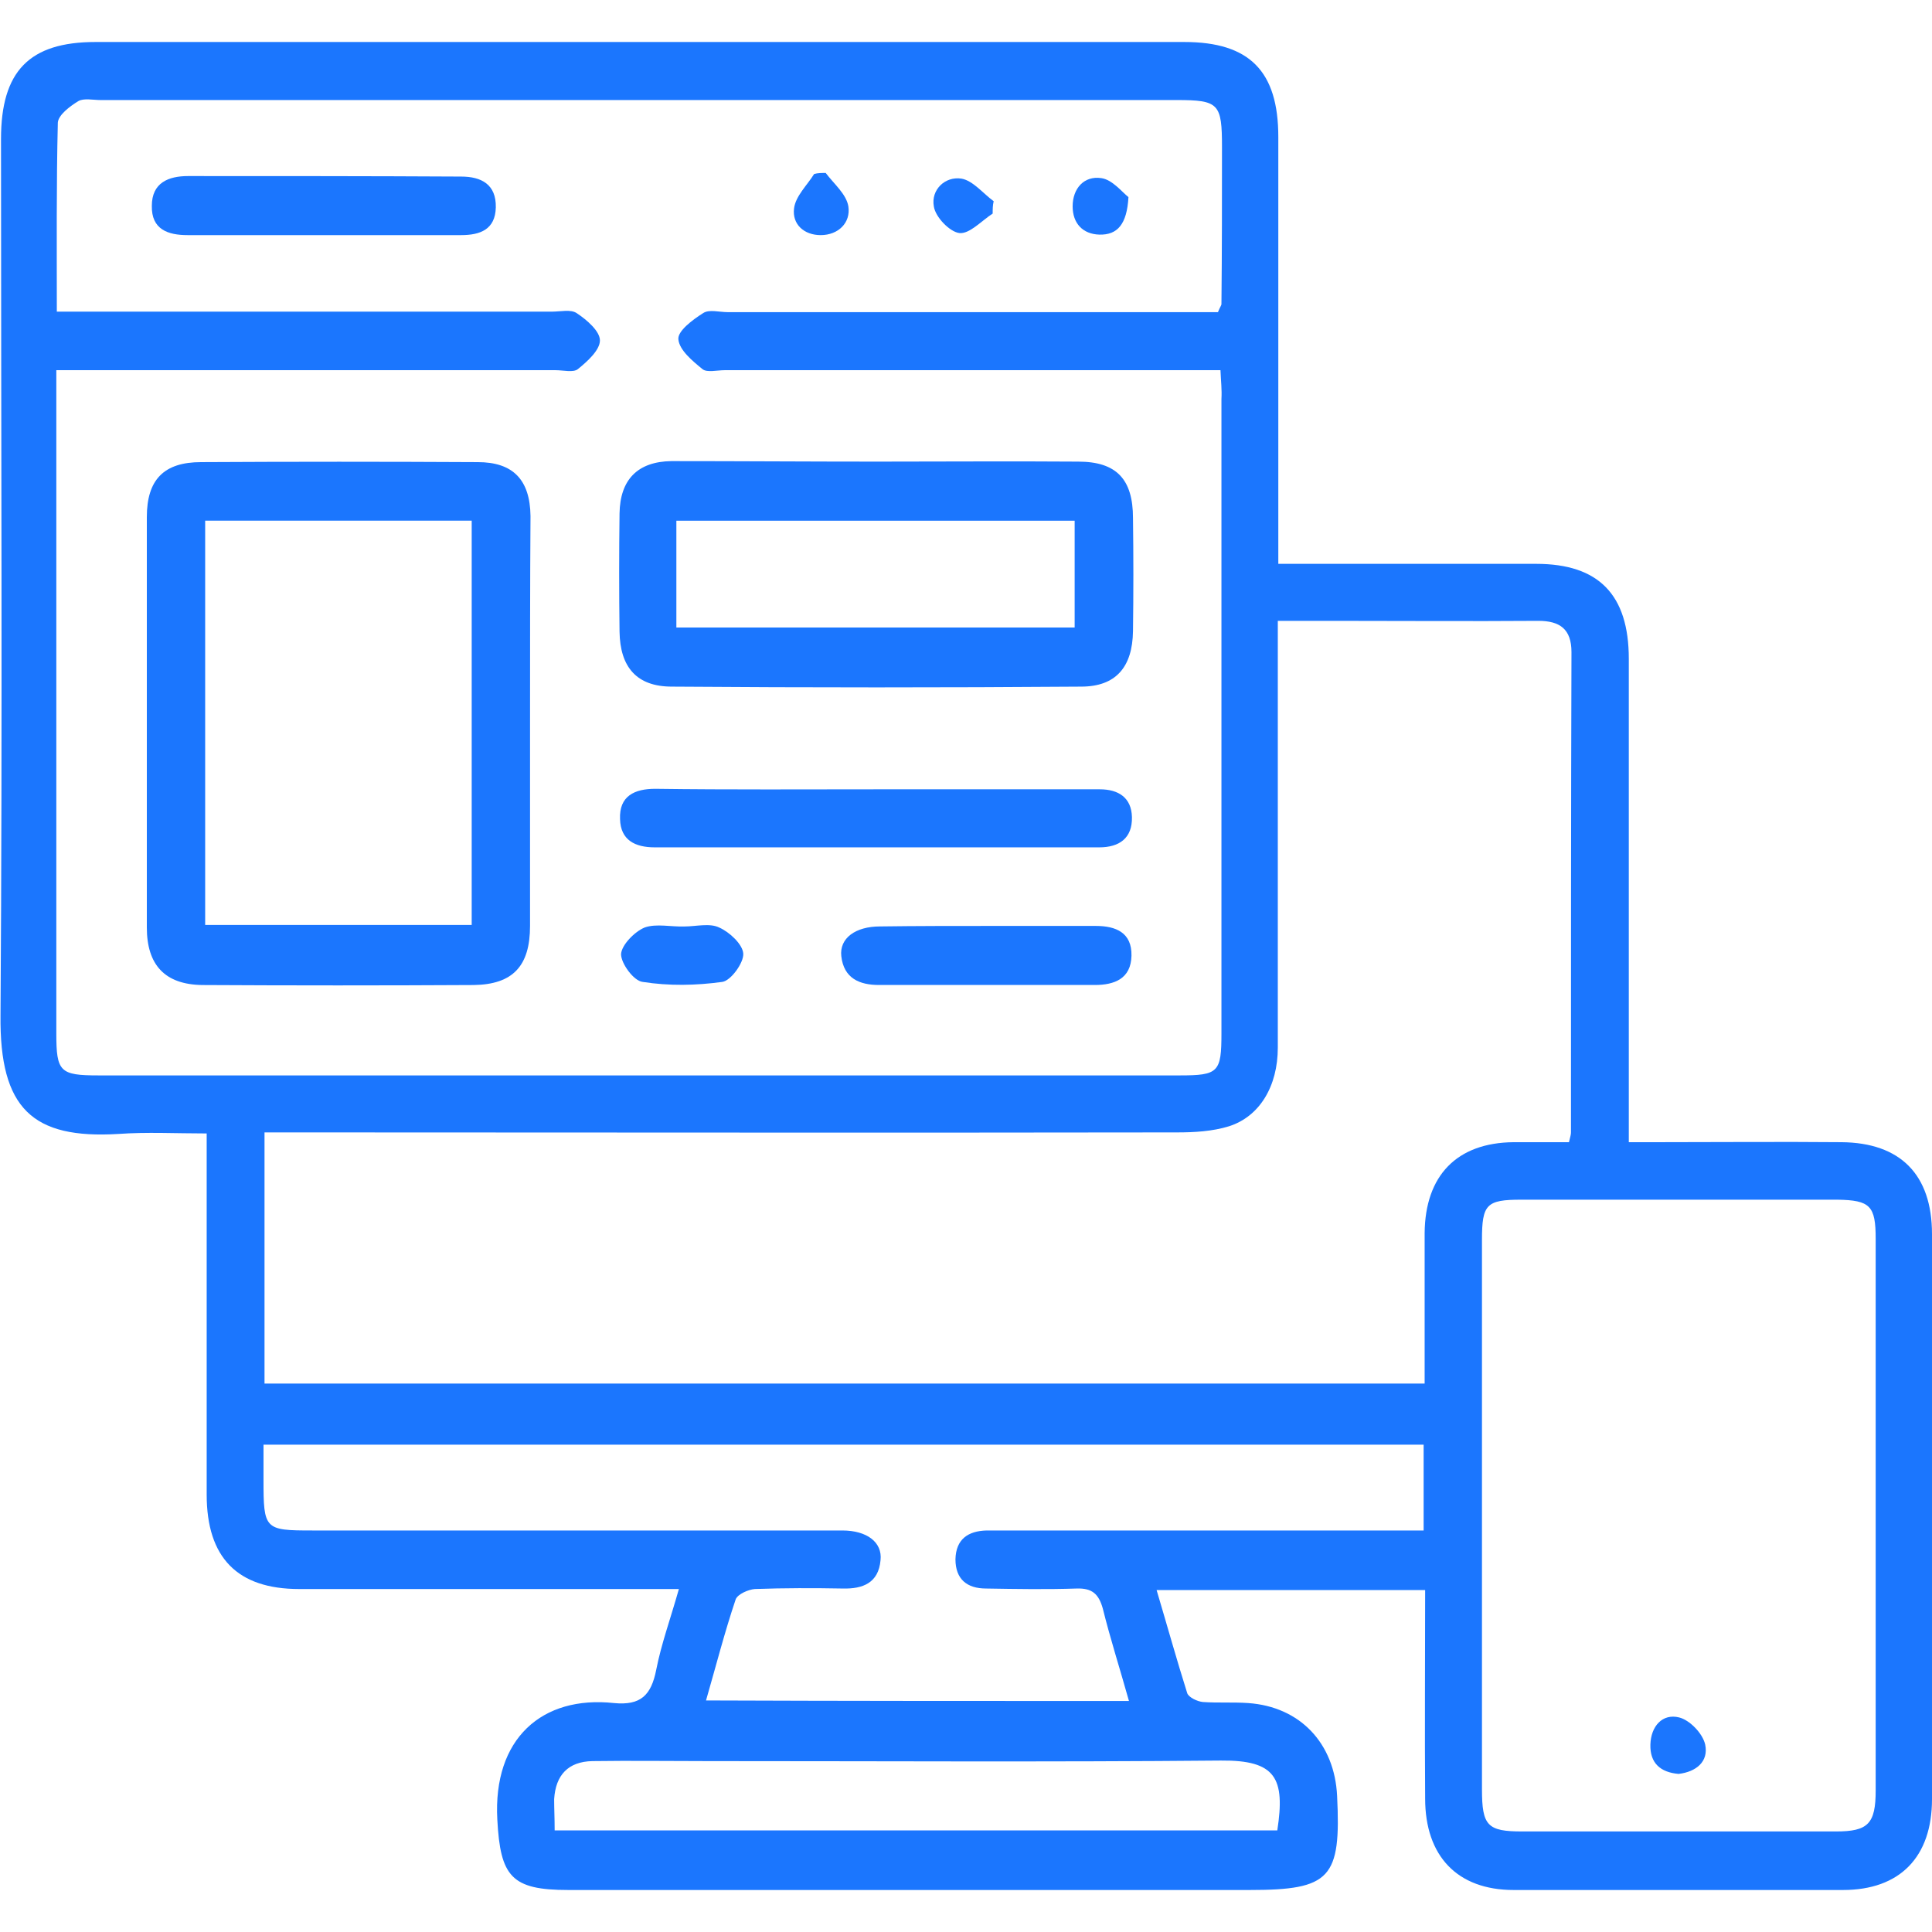 <svg width="46" height="46" viewBox="0 0 46 46" fill="none" xmlns="http://www.w3.org/2000/svg">
<g clip-path="url(#clip0_16024_9799)">
<path d="M33.932 37.858C31.776 37.858 29.705 37.858 27.538 37.858C27.789 38.702 28.017 39.521 28.268 40.316C28.304 40.414 28.508 40.512 28.64 40.524C28.999 40.549 29.358 40.524 29.717 40.549C30.95 40.634 31.776 41.502 31.836 42.762C31.932 44.719 31.681 45 29.753 45C24.341 45 18.942 45 13.53 45C12.177 45 11.913 44.682 11.841 43.325C11.734 41.392 12.907 40.365 14.619 40.549C15.254 40.61 15.505 40.365 15.625 39.754C15.745 39.142 15.96 38.555 16.164 37.834C15.841 37.834 15.613 37.834 15.386 37.834C12.632 37.834 9.878 37.834 7.124 37.834C5.652 37.834 4.921 37.088 4.921 35.584C4.921 32.979 4.921 30.362 4.921 27.757C4.921 27.537 4.921 27.317 4.921 26.987C4.179 26.987 3.496 26.95 2.814 26.999C0.779 27.121 -0.012 26.4 0.012 24.174C0.06 17.216 0.024 10.27 0.024 3.311C0.024 1.697 0.695 1 2.275 1C10.92 1 19.552 1 28.197 1C29.753 1 30.436 1.697 30.436 3.262C30.436 6.405 30.436 9.536 30.436 12.679C30.436 12.899 30.436 13.119 30.436 13.425C30.711 13.425 30.926 13.425 31.13 13.425C32.95 13.425 34.758 13.425 36.578 13.425C38.062 13.425 38.781 14.158 38.781 15.687C38.781 19.258 38.781 22.817 38.781 26.387C38.781 26.632 38.781 26.864 38.781 27.195C39.044 27.195 39.26 27.195 39.475 27.195C40.936 27.195 42.384 27.182 43.845 27.195C45.246 27.207 46 27.965 46 29.384C46 33.872 46 38.347 46 42.836C46 44.217 45.234 45 43.881 45C41.271 45.012 38.649 45.012 36.039 45C34.698 45 33.932 44.193 33.932 42.823C33.92 41.185 33.932 39.558 33.932 37.858ZM29.059 8.814C28.795 8.814 28.556 8.814 28.328 8.814C24.641 8.814 20.941 8.814 17.253 8.814C17.074 8.814 16.834 8.875 16.727 8.79C16.487 8.594 16.176 8.337 16.152 8.081C16.128 7.885 16.487 7.616 16.738 7.457C16.882 7.359 17.122 7.432 17.325 7.432C21.001 7.432 24.665 7.432 28.34 7.432C28.568 7.432 28.807 7.432 28.999 7.432C29.047 7.31 29.082 7.273 29.082 7.237C29.095 5.989 29.095 4.754 29.095 3.507C29.095 2.467 29.023 2.382 28.017 2.382C19.48 2.382 10.932 2.382 2.395 2.382C2.215 2.382 2 2.333 1.868 2.406C1.665 2.529 1.389 2.737 1.377 2.92C1.341 4.4 1.353 5.879 1.353 7.42C1.653 7.42 1.892 7.42 2.131 7.42C5.807 7.42 9.471 7.42 13.147 7.42C13.35 7.42 13.589 7.359 13.733 7.457C13.973 7.616 14.284 7.885 14.284 8.105C14.284 8.337 13.985 8.606 13.757 8.79C13.649 8.875 13.41 8.814 13.23 8.814C9.519 8.814 5.807 8.814 2.096 8.814C1.868 8.814 1.629 8.814 1.341 8.814C1.341 9.096 1.341 9.291 1.341 9.499C1.341 14.537 1.341 19.564 1.341 24.602C1.341 25.519 1.425 25.605 2.347 25.605C10.932 25.605 19.504 25.605 28.089 25.605C29.011 25.605 29.082 25.531 29.082 24.602C29.082 19.564 29.082 14.537 29.082 9.499C29.095 9.279 29.07 9.083 29.059 8.814ZM6.298 32.942C15.505 32.942 24.689 32.942 33.92 32.942C33.92 31.719 33.92 30.545 33.92 29.359C33.932 27.989 34.686 27.207 36.039 27.195C36.482 27.195 36.937 27.195 37.356 27.195C37.392 27.048 37.404 27.011 37.404 26.962C37.404 23.147 37.404 19.343 37.416 15.528C37.416 14.978 37.14 14.782 36.626 14.782C34.985 14.794 33.357 14.782 31.717 14.782C31.309 14.782 30.89 14.782 30.424 14.782C30.424 15.1 30.424 15.345 30.424 15.589C30.424 18.708 30.424 21.826 30.424 24.944C30.424 25.862 29.992 26.583 29.262 26.816C28.867 26.938 28.436 26.962 28.029 26.962C21.049 26.974 14.069 26.962 7.088 26.962C6.837 26.962 6.585 26.962 6.298 26.962C6.298 29.004 6.298 30.949 6.298 32.942ZM35.285 36.073C35.285 38.25 35.285 40.426 35.285 42.603C35.285 43.471 35.416 43.606 36.242 43.606C38.733 43.606 41.223 43.606 43.713 43.606C44.48 43.606 44.659 43.422 44.659 42.628C44.659 38.25 44.659 33.872 44.659 29.494C44.659 28.711 44.528 28.576 43.749 28.564C41.235 28.564 38.721 28.564 36.218 28.564C35.392 28.564 35.285 28.674 35.285 29.518C35.285 31.719 35.285 33.896 35.285 36.073ZM26.88 40.5C26.664 39.729 26.436 39.02 26.257 38.298C26.161 37.956 26.006 37.809 25.634 37.822C24.916 37.846 24.198 37.834 23.479 37.822C23.024 37.822 22.749 37.601 22.749 37.124C22.761 36.648 23.048 36.452 23.491 36.44C23.647 36.44 23.814 36.44 23.97 36.44C27.047 36.44 30.112 36.44 33.189 36.44C33.417 36.44 33.656 36.44 33.896 36.44C33.896 35.706 33.896 35.058 33.896 34.397C24.677 34.397 15.505 34.397 6.274 34.397C6.274 34.703 6.274 34.96 6.274 35.229C6.274 36.415 6.298 36.44 7.435 36.44C11.638 36.44 15.852 36.44 20.055 36.44C20.642 36.44 21.013 36.721 20.965 37.149C20.917 37.687 20.546 37.834 20.067 37.822C19.372 37.809 18.666 37.809 17.972 37.834C17.816 37.846 17.565 37.956 17.517 38.078C17.253 38.861 17.05 39.656 16.81 40.487C20.187 40.5 23.491 40.5 26.88 40.5ZM13.206 43.581C18.989 43.581 24.7 43.581 30.412 43.581C30.603 42.334 30.376 41.906 29.07 41.918C25 41.955 20.929 41.931 16.858 41.931C15.936 41.931 15.026 41.918 14.104 41.931C13.53 41.943 13.23 42.261 13.194 42.836C13.194 43.068 13.206 43.288 13.206 43.581Z" fill="#1B76FE"/>
<path d="M12.62 17.216C12.62 18.83 12.62 20.432 12.62 22.046C12.62 23 12.212 23.44 11.278 23.453C9.123 23.465 6.968 23.465 4.813 23.453C3.927 23.44 3.496 22.976 3.496 22.083C3.496 18.83 3.496 15.565 3.496 12.312C3.496 11.419 3.903 11.003 4.789 11.003C6.98 10.991 9.171 10.991 11.374 11.003C12.212 11.003 12.62 11.419 12.631 12.287C12.62 13.914 12.62 15.565 12.62 17.216ZM11.231 22.022C11.231 18.756 11.231 15.577 11.231 12.397C9.087 12.397 6.98 12.397 4.885 12.397C4.885 15.626 4.885 18.805 4.885 22.022C7.016 22.022 9.099 22.022 11.231 22.022Z" fill="#1B76FE"/>
<path d="M20.881 10.991C22.474 10.991 24.066 10.979 25.671 10.991C26.58 10.991 26.976 11.407 26.976 12.336C26.988 13.229 26.988 14.134 26.976 15.027C26.964 15.883 26.568 16.348 25.742 16.348C22.498 16.372 19.241 16.372 15.996 16.348C15.158 16.348 14.763 15.883 14.751 15.039C14.739 14.097 14.739 13.168 14.751 12.226C14.763 11.419 15.182 10.991 15.984 10.979C17.613 10.979 19.241 10.991 20.881 10.991ZM16.104 14.941C19.289 14.941 22.426 14.941 25.587 14.941C25.587 14.073 25.587 13.229 25.587 12.398C22.402 12.398 19.265 12.398 16.104 12.398C16.104 13.241 16.104 14.049 16.104 14.941Z" fill="#1B76FE"/>
<path d="M20.917 18.793C22.677 18.793 24.425 18.793 26.185 18.793C26.628 18.793 26.939 18.989 26.951 19.453C26.963 19.955 26.652 20.175 26.173 20.175C26.149 20.175 26.137 20.175 26.113 20.175C22.605 20.175 19.097 20.175 15.589 20.175C15.122 20.175 14.775 20.004 14.763 19.502C14.739 18.952 15.11 18.781 15.601 18.781C17.373 18.805 19.145 18.793 20.917 18.793Z" fill="#1B76FE"/>
<path d="M7.686 5.598C6.609 5.598 5.543 5.598 4.466 5.598C3.999 5.598 3.604 5.464 3.615 4.901C3.615 4.351 4.011 4.192 4.478 4.192C6.645 4.192 8.812 4.192 10.979 4.204C11.458 4.204 11.817 4.388 11.805 4.938C11.793 5.464 11.434 5.598 10.979 5.598C9.877 5.598 8.776 5.598 7.686 5.598Z" fill="#1B76FE"/>
<path d="M23.587 22.046C24.425 22.046 25.264 22.046 26.09 22.046C26.569 22.046 26.952 22.205 26.94 22.755C26.928 23.305 26.533 23.452 26.066 23.452C24.354 23.452 22.642 23.452 20.929 23.452C20.462 23.452 20.091 23.293 20.031 22.767C19.983 22.339 20.367 22.058 20.953 22.058C21.839 22.046 22.713 22.046 23.587 22.046Z" fill="#1B76FE"/>
<path d="M16.296 22.059C16.571 22.059 16.894 21.973 17.122 22.083C17.373 22.193 17.685 22.487 17.697 22.707C17.709 22.927 17.397 23.355 17.194 23.379C16.571 23.465 15.925 23.477 15.302 23.379C15.086 23.355 14.787 22.939 14.787 22.719C14.799 22.499 15.11 22.181 15.35 22.083C15.625 21.985 15.984 22.071 16.296 22.059Z" fill="#1B76FE"/>
<path d="M26.868 4.693C26.832 5.341 26.605 5.598 26.174 5.586C25.779 5.574 25.539 5.317 25.539 4.913C25.539 4.485 25.814 4.18 26.221 4.241C26.485 4.277 26.712 4.571 26.868 4.693Z" fill="#1B76FE"/>
<path d="M19.66 4.118C19.852 4.375 20.151 4.62 20.199 4.913C20.259 5.304 19.959 5.598 19.54 5.598C19.145 5.598 18.858 5.341 18.906 4.962C18.942 4.668 19.217 4.412 19.384 4.143C19.468 4.118 19.564 4.118 19.66 4.118Z" fill="#1B76FE"/>
<path d="M23.635 5.085C23.372 5.256 23.084 5.574 22.845 5.549C22.617 5.525 22.27 5.17 22.234 4.913C22.163 4.522 22.498 4.192 22.893 4.253C23.168 4.302 23.408 4.608 23.659 4.791C23.635 4.889 23.635 4.987 23.635 5.085Z" fill="#1B76FE"/>
<path d="M39.966 42.236C39.535 42.199 39.283 41.979 39.295 41.539C39.307 41.099 39.583 40.793 39.978 40.891C40.229 40.952 40.541 41.27 40.6 41.539C40.684 41.943 40.385 42.187 39.966 42.236Z" fill="#1B76FE"/>
</g>
<defs>
<clipPath id="clip0_16024_9799">
<rect width="46" height="44" fill="white" transform="translate(0 1)"/>
</clipPath>
</defs>
</svg>
